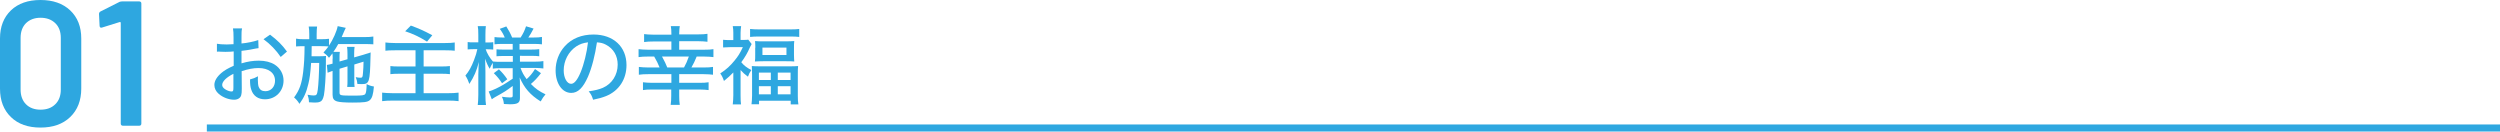 <?xml version="1.0" encoding="utf-8"?>
<!-- Generator: Adobe Illustrator 27.4.1, SVG Export Plug-In . SVG Version: 6.00 Build 0)  -->
<svg version="1.1" xmlns="http://www.w3.org/2000/svg" xmlns:xlink="http://www.w3.org/1999/xlink" x="0px" y="0px"
	 viewBox="0 0 1759.8 92.6" style="enable-background:new 0 0 1759.8 92.6;" xml:space="preserve">
<style type="text/css">
	.st0{fill:none;stroke:#2EA7E0;stroke-width:5;stroke-miterlimit:10;}
	.st1{fill:#2EA7E0;}
</style>
<g id="レイヤー_1">
	<line class="st0" x1="145.6" y1="90.1" x2="1759.8" y2="90.1"/>
</g>
<g id="レイヤー_5">
	<g>
		<path class="st1" d="M182,33.9c-1.5,0.2-1.8,0.2-3.7,0.6c-3.5,0.7-5.5,1-8.3,1.3v8.8c4.3-1.3,8.2-1.9,12.2-1.9
			c4.6,0,8.3,1,11.2,2.8c4,2.6,6.2,6.7,6.2,11.2c0,7.5-5.6,13.2-13.1,13.2c-4.8,0-8.2-2.4-9.6-6.7c-0.7-2-0.9-4-0.9-7.3
			c2.6-0.7,3.4-1,5.6-2.2c-0.1,1.1-0.1,1.6-0.1,2.3c0,2.2,0.2,4.1,0.6,5.2c0.8,2,2.3,3,4.7,3c4,0,6.8-3.1,6.8-7.4
			c0-5.5-4.6-8.9-11.6-8.9c-3.6,0-7.3,0.7-11.9,2.2l0.1,12.3c0,2.4-0.1,3.5-0.4,4.6c-0.5,2-2.5,3.2-5,3.2c-3.7,0-7.9-1.6-10.8-4.1
			c-2-1.7-3.1-3.9-3.1-6.3c0-2.8,1.7-5.7,5-8.5c2.1-1.8,4.7-3.3,8.6-5V36.2c-0.5,0.1-0.5,0.1-2.4,0.2c-1,0.1-1.9,0.1-3.4,0.1
			c-1,0-2.7-0.1-3.4-0.1c-0.8-0.1-1.3-0.1-1.4-0.1c-0.2,0-0.7,0-1.2,0.1v-5.6c1.6,0.3,3.8,0.5,6.9,0.5c0.9,0,1.6,0,2.5-0.1
			c1.6-0.1,1.7-0.1,2.3-0.1v-4.7c0-2.9-0.1-4.6-0.4-6.4h6.4C170,21.7,170,23,170,26v4.6c3.7-0.3,8.7-1.3,11.8-2.4L182,33.9z
			 M164.4,51.9c-5.2,2.6-8,5.5-8,7.9c0,1.1,0.7,2.2,2.2,3.1c1.4,0.9,3.1,1.5,4.4,1.5c1.1,0,1.3-0.5,1.3-2.8V51.9z M197.6,40.1
			c-3.1-4.6-7.4-9.1-12.1-12.5l4.6-3.2c5.3,4,8.6,7.3,11.9,11.9L197.6,40.1z"/>
		<path class="st1" d="M234.2,41.3c0-1.6-0.1-2.4-0.2-3.7c-0.7,1-1.2,1.6-2.4,3.1c-1.4-1.8-2.2-2.5-3.9-3.7c1.7-1.9,2.3-2.7,3.5-4.3
			c-1.2-0.1-2.6-0.2-5-0.2h-6.8c-0.1,5.2-0.1,5.2-0.1,7.1h5.8c2,0,3.1-0.1,4.4-0.2c-0.1,0.6-0.1,2.5-0.1,2.9v1c0,0.4,0,0.9,0,1.3
			c0,8.9-0.7,18.8-1.4,22.5c-0.7,2.9-1.4,4.1-2.9,4.6c-0.9,0.4-2.2,0.5-3.6,0.5c-0.6,0-0.6,0-4-0.2c-0.1-2.3-0.4-3.6-1-5.3
			c2.3,0.4,3.1,0.5,4.4,0.5c1.9,0,2.3-0.5,2.8-4.1c0.5-3.8,0.9-11.3,1-18.8H219c-0.5,7.2-1,10.9-1.9,14.6c-1.4,6-3.1,9.8-6.3,14.2
			c-1.3-2.1-2.3-3.2-3.8-4.5c3.9-5.3,5.4-9.7,6.4-17.9c0.7-6.4,0.9-9.4,1-18.2h-1.1c-2.2,0-3.7,0.1-4.9,0.2v-5.5
			c1.7,0.3,2.8,0.4,5.3,0.4h4v-3.5c0-2.2-0.1-3.8-0.4-5.4h5.9c-0.2,1.8-0.3,2.9-0.3,5.4v3.5h3.2c2.5,0,3.8-0.1,5.5-0.3v4.8
			c2.9-4.4,5.5-10.2,6.1-13.7l5.7,1.2c-0.2,0.4-0.5,1-1,2.1c-0.1,0.2-0.1,0.2-1.9,4.4h16.1c2.6,0,4.7-0.1,6.2-0.4v5.5
			c-1.5-0.1-3.9-0.2-6.2-0.2h-18.5c-1.4,2.5-2,3.5-3.4,5.5h4.5c-0.2,1.5-0.2,2.3-0.2,4.7v2.1l5.6-1.6V38c0-2.1-0.1-3.8-0.3-5h5.3
			c-0.2,1.3-0.3,2.7-0.3,4.8v2.6l6.3-1.8c0.4-0.1,1.1-0.4,2.2-0.7c0.5-0.2,1-0.3,1.4-0.4c1-0.3,1-0.3,1.7-0.6
			c-0.1,1.4-0.1,1.9-0.1,3.4c-0.4,17.5-0.8,18.9-6.1,18.9c-0.8,0-1.5-0.1-3.1-0.1c-0.2-1.9-0.5-3.1-1.2-4.8c1.3,0.3,2.5,0.4,3.4,0.4
			c1.3,0,1.5-0.5,1.7-3.3c0.2-2.5,0.4-5,0.4-8l-6.5,2v10.8c0,2.7,0,3.6,0.2,5h-5.2c0.2-1.4,0.2-2.5,0.2-5v-9.5l-5.6,1.7v16.4
			c0,2.5,0.1,2.5,10.6,2.5c5,0,6.8-0.2,7.5-1.1c0.6-0.8,0.9-2.8,1-7c1.7,0.9,2.8,1.3,5.1,1.7c-0.5,5.8-1.3,8.2-2.9,9.6
			c-1.6,1.4-4.1,1.7-12.4,1.7c-5.1,0-9.1-0.3-10.6-0.8c-2.3-0.7-3.2-2-3.2-4.7V49.9l-0.3,0.1c-1.2,0.4-2,0.7-3.2,1.2l-0.5-5.5
			c1.2-0.1,2.1-0.4,4-0.9V41.3z"/>
		<path class="st1" d="M278.3,35.4c-3.8,0-5.3,0.1-7,0.3v-5.8c1.9,0.2,3.8,0.4,6.9,0.4h35c2.9,0,5-0.1,6.9-0.4v5.8
			c-2-0.2-3.4-0.3-6.9-0.3h-15v11.4h12.3c2.6,0,4.6-0.1,6.2-0.3v5.7c-1.9-0.2-3.1-0.3-6.1-0.3h-12.4v13.7h17.2c3,0,5-0.1,7.4-0.4v6
			c-2.4-0.3-4.4-0.4-7.2-0.4h-39.1c-3.1,0-5.2,0.1-7.5,0.4v-6c2,0.2,4.1,0.4,7.4,0.4h16.1V51.9h-11.2c-3.1,0-4.7,0.1-6.5,0.3v-5.7
			c1.7,0.2,3.1,0.3,6.1,0.3h11.6V35.4H278.3z M289.2,18c5.9,2.2,8.5,3.3,15.1,6.8l-3.7,4.5c-5.8-3.6-10-5.5-15.4-7.3L289.2,18z"/>
		<path class="st1" d="M352.3,48c-2.3,0-3.8,0.1-5.4,0.3v-4.1c-1.3,2.1-1.3,2.2-2.2,4.2c-1.4-2.3-2.2-4.1-3.2-7.1
			c0.1,4.2,0.2,7.3,0.2,9v16.4c0,3.2,0.1,5.4,0.4,7.2h-5.8c0.2-1.9,0.4-4.1,0.4-7.2V52.4c0.2-6.6,0.2-6.6,0.4-8.8
			c-1.7,6.4-3.2,10-6.7,15.5c-0.8-2.3-1.5-3.9-2.8-5.9c2.5-3,4.3-6.2,6.1-11c1.3-3.4,1.8-5.1,2.3-7.6h-2.7c-1.9,0-2.9,0.1-4.1,0.2
			v-5.2c1,0.2,2.2,0.2,4.1,0.2h3.4v-5.2c0-3.3-0.1-4.7-0.4-6.2h5.7c-0.2,1.7-0.3,3.2-0.3,6.2v5.3h1.9c1.7,0,2.5-0.1,3.6-0.2v5.2
			c-1.2-0.1-2.2-0.2-3.7-0.2h-1.6c0.8,2.6,2.9,6.2,5.1,8.6c1.4,0.2,3.5,0.2,5.7,0.2h8.3v-4.1h-6c-2.9,0-3.7,0.1-5.5,0.2v-4.9
			c1.6,0.2,2.6,0.2,5.3,0.2h6.1v-4h-7.3c-2.6,0-3.8,0.1-5.5,0.3v-5.1c1.7,0.2,3.1,0.3,5.5,0.3h1.7c-0.9-2.2-1.8-3.8-3.5-6.1l4.6-1.7
			c1.8,2.8,2.9,4.9,4.1,7.8h6c2-3.2,2.7-4.7,3.8-7.9l5.3,1.6c-1.5,2.9-2.5,4.6-3.7,6.3h3.8c2.4,0,4.2-0.1,5.8-0.4v5.2
			c-1.7-0.2-3.2-0.3-5.8-0.3h-10v4h8.1c2.8,0,4.2-0.1,5.8-0.3v5c-1.6-0.2-2.9-0.3-5.8-0.3H366v4.1h10.6c2.3,0,4.2-0.1,5.9-0.4v5.2
			c-1.8-0.2-3.8-0.4-5.9-0.4h-10.2c1.3,3.4,2.1,4.9,4.3,7.9c2.1-1.8,4-4,5.9-7.1l4.2,2.9c-2.6,3.4-4.6,5.5-7.1,7.6
			c3.2,3.3,5.9,5.2,10.3,7.3c-1.4,1.6-2.2,2.8-3.4,5c-7.4-4.6-11.5-9.4-14.8-16.9c0.2,2.7,0.2,3.3,0.2,4.6V69c0,3.4-1.6,4.4-7,4.4
			c-1.2,0-2.8-0.1-4.3-0.2c-0.2-2.2-0.6-3.4-1.4-5.1c2.2,0.3,4.2,0.5,5.5,0.5c1.8,0,2.1-0.2,2.1-1.3v-6.8c-4.7,3.5-5.6,4.1-12.1,7.7
			c-0.9,0.5-1.7,1-2.6,1.7l-2.2-5.5c1.7-0.5,2.9-1,5.1-2c4.1-2,5.5-2.8,11.8-7V48H352.3z M351.2,48.8c2.3,2.2,4,4.2,5.9,7l-3.7,2.8
			c-2-3-3.1-4.4-5.8-7.1L351.2,48.8z"/>
		<path class="st1" d="M413.9,54c-3.5,7.9-7.1,11.4-11.8,11.4c-6.4,0-11-6.7-11-15.8c0-6.4,2.3-12.5,6.5-17.1
			c4.9-5.4,11.8-8.2,20.2-8.2c14,0,23.2,8.6,23.2,21.5c0,10-5.3,18.1-14.3,21.8c-2.8,1.1-5.2,1.8-9.2,2.6c-0.9-2.8-1.4-3.8-3.1-5.9
			c4.7-0.7,7.4-1.4,10-2.5c6.4-2.8,10.4-9.1,10.4-16.3c0-6.2-2.9-11.2-8.2-14c-2-1.1-3.7-1.5-6.4-1.7
			C418.9,38.7,416.7,47.5,413.9,54z M405.6,32.7c-5.5,3.7-8.8,10.1-8.8,16.9c0,5.2,2.3,9.4,5.2,9.4c2.2,0,4.4-2.6,6.7-8.1
			c2.3-5.5,4.4-13.9,5.2-21.1C410.6,30.2,408.2,31,405.6,32.7z"/>
		<path class="st1" d="M472.6,23.7c0-2.2-0.1-3.6-0.4-5.3h6.3c-0.2,1.6-0.4,3-0.4,5.3v0.5h13.4c2.7,0,4.8-0.1,6.5-0.4v5.6
			c-1.6-0.2-3.9-0.4-6.5-0.4h-13.4V35h17.5c2.9,0,4.9-0.1,6.6-0.4v5.6c-1.7-0.2-3.6-0.4-6.6-0.4h-5.2c-1.4,3.4-2,4.7-3.7,7.7h8.6
			c2.6,0,4.9-0.1,6.6-0.4v5.5c-1.7-0.2-3.7-0.4-6.6-0.4h-17.2v6.1h14.3c2.6,0,4.7-0.1,6.4-0.4v5.5c-1.7-0.2-3.7-0.4-6.5-0.4h-14.2
			v4.4c0,2.6,0.1,4.4,0.4,6.4h-6.4c0.3-2.1,0.4-3.9,0.4-6.4v-4.4h-13.4c-2.8,0-4.8,0.1-6.5,0.4v-5.5c1.6,0.2,3.9,0.4,6.4,0.4h13.6
			v-6.1h-16.3c-2.5,0-4.7,0.1-6.6,0.4v-5.5c1.7,0.2,4,0.4,6.6,0.4h8c-1.1-2.8-2-4.5-3.8-7.7h-4.4c-2.5,0-4.7,0.1-6.6,0.4v-5.6
			c1.7,0.2,3.8,0.4,6.6,0.4h16.5v-5.8h-12.7c-2.6,0-4.7,0.1-6.5,0.4v-5.6c1.6,0.2,3.8,0.4,6.5,0.4h12.7V23.7z M481.5,47.5
			c1.3-2.4,2.3-4.5,3.4-7.7h-18.9c2.3,4.3,2.3,4.3,3.7,7.7H481.5z"/>
		<path class="st1" d="M516.3,50.9c-2.5,2.5-3.5,3.5-6.7,6.1c-0.6-2-1.5-3.8-2.6-5.3c4.4-2.9,7.1-5.4,10.1-9.1c2.5-3,4-5.5,5.8-9.4
			h-9.2c-1.6,0-3,0.1-4.7,0.2V28c1.5,0.2,2.9,0.2,4.4,0.2h2.8v-5.1c0-1.6-0.1-3.3-0.4-4.7h5.9c-0.2,1.2-0.4,3-0.4,4.7v5h2.5
			c1.5,0,2.4-0.1,2.9-0.2l2.4,3.1c-0.4,0.7-0.8,1.6-1.3,2.5c-1.5,3.5-3.5,7-6,10.3c1.7,2.2,4.1,4,7.1,5.5c-1.2,1.7-1.7,2.7-2.4,4.7
			c-2.4-1.8-3.5-2.8-5.2-4.7v17.8c0,2.9,0.1,4.9,0.3,6.4h-5.8c0.2-2,0.4-4.1,0.4-6.5V50.9z M528.1,20.4c1.9,0.2,3.8,0.3,6.3,0.3h22
			c2.7,0,4.6-0.1,6.2-0.3V26c-1.7-0.2-3.4-0.3-5.8-0.3h-23c-2.3,0-4,0.1-5.8,0.3V20.4z M555.8,46.7c2.8,0,4.6-0.1,6-0.2
			c-0.2,1.6-0.2,3.3-0.2,6v14.9c0,2.6,0.1,4.5,0.4,6.1h-5.4v-2.6h-22.3v2.5h-5.3c0.2-1.9,0.4-3.6,0.4-6.1V52.6
			c0-2.6-0.1-4.3-0.2-6.1c1.6,0.1,3.4,0.2,6,0.2H555.8z M531.7,33.6c0-2.1-0.1-3.4-0.2-4.7c1.7,0.2,3.4,0.2,5.8,0.2h16.2
			c2.2,0,4-0.1,5.6-0.2c-0.2,1.6-0.2,2.5-0.2,4.7v4.9c0,2.2,0.1,3.2,0.2,4.8c-1.6-0.2-3.1-0.2-5.8-0.2h-16.1c-2.4,0-4.1,0.1-5.8,0.2
			c0.2-1.4,0.2-2.6,0.2-4.7V33.6z M534.2,56.3h8.4v-5.2h-8.4V56.3z M534.2,66.4h8.4v-5.7h-8.4V66.4z M536.7,38.7h16.9v-5.2h-16.9
			V38.7z M547.5,56.3h9v-5.2h-9V56.3z M547.5,66.4h9v-5.7h-9V66.4z"/>
	</g>
	<g>
		<path class="st1" d="M7.7,82.4C2.6,77.5,0,70.8,0,62.4V27.1c0-8.3,2.6-14.9,7.7-19.8S19.8,0,28.5,0s15.7,2.4,20.9,7.3
			c5.2,4.9,7.8,11.5,7.8,19.8v35.2c0,8.4-2.6,15.1-7.8,20.1c-5.2,5-12.2,7.4-20.9,7.4S12.8,87.4,7.7,82.4z M38.9,73.4
			c2.6-2.5,3.9-6,3.9-10.3V26.6c0-4.3-1.3-7.8-3.9-10.3c-2.6-2.5-6-3.8-10.4-3.8c-4.2,0-7.6,1.3-10.2,3.8c-2.5,2.5-3.8,6-3.8,10.3
			v36.5c0,4.3,1.3,7.8,3.8,10.3c2.5,2.5,5.9,3.8,10.2,3.8C32.8,77.2,36.3,76,38.9,73.4z"/>
		<path class="st1" d="M86,1h12c0.4,0,0.8,0.1,1.1,0.4c0.3,0.3,0.4,0.6,0.4,1.1V87c0,0.4-0.1,0.8-0.4,1.1c-0.3,0.3-0.6,0.4-1.1,0.4
			H86.5c-0.4,0-0.8-0.1-1.1-0.4C85.1,87.8,85,87.4,85,87V16c0-0.2-0.1-0.3-0.2-0.4c-0.2-0.1-0.3-0.1-0.5-0.1l-12.5,3.9
			c-0.2,0.1-0.4,0.1-0.6,0.1c-0.3,0-0.6-0.1-0.8-0.4c-0.2-0.2-0.3-0.6-0.3-1l-0.4-8.2c0-0.8,0.3-1.4,1-1.8l13.5-6.8
			C84.8,1.1,85.4,1,86,1z"/>
	</g>
</g>
</svg>
